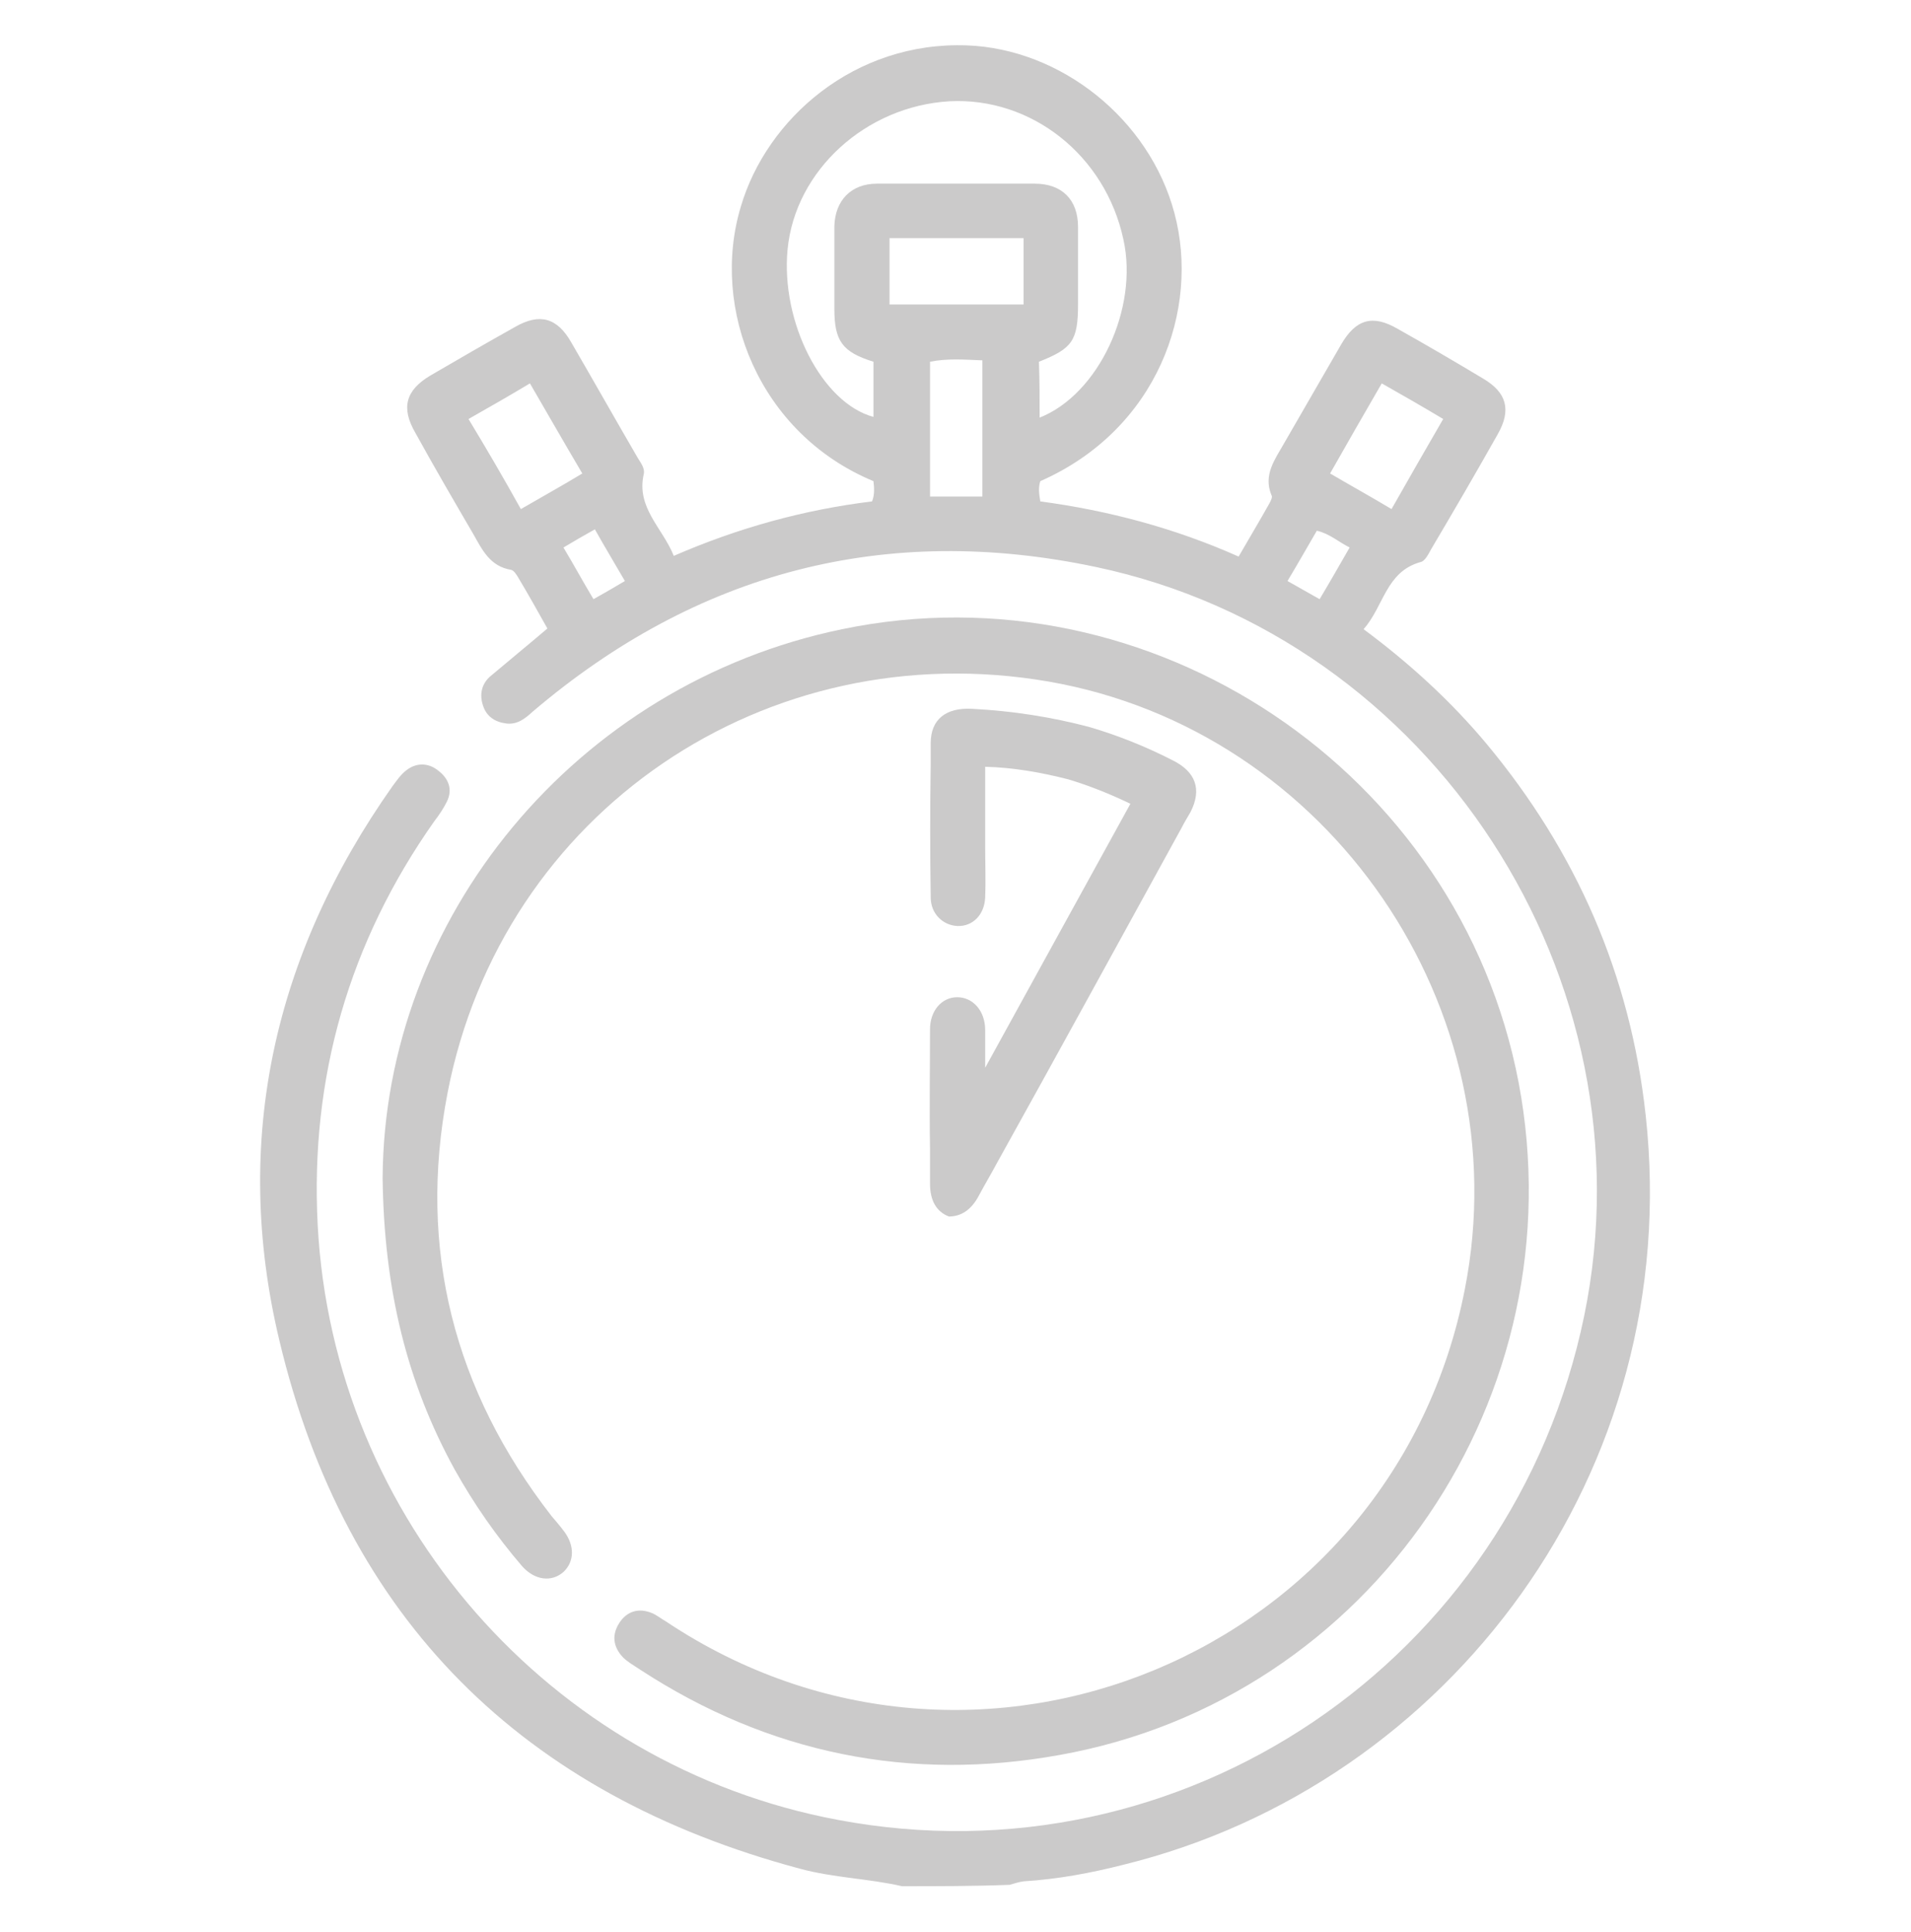 <?xml version="1.0" encoding="UTF-8"?> <!-- Generator: Adobe Illustrator 25.0.1, SVG Export Plug-In . SVG Version: 6.00 Build 0) --> <svg xmlns="http://www.w3.org/2000/svg" xmlns:xlink="http://www.w3.org/1999/xlink" id="Layer_1" x="0px" y="0px" width="273.7px" height="276.7px" viewBox="0 0 273.7 276.7" style="enable-background:new 0 0 273.7 276.7;" xml:space="preserve"> <style type="text/css"> .st0{fill:#CBCACA;} </style> <g> <g> <path class="st0" d="M129.2,270.1c-4.8-1.1-9.8-1.2-14.6-2.5C74.9,257,49.5,231.9,40,191.9c-6.8-28.5-0.8-55.2,16.2-79.3 c0.6-0.8,1.2-1.7,2-2.3c1.4-1.1,3.1-1.1,4.5,0c1.5,1.1,2.2,2.7,1.3,4.5c-0.5,1-1.1,1.9-1.8,2.8c-12.2,17.3-17.8,36.7-16.7,57.8 c2.2,42.1,33.3,77.5,74.5,85.2c49.3,9.3,96.7-22.7,106.9-72.2c9.9-48.2-21.7-97-69.9-107.2c-30.2-6.4-57.2,0.7-80.7,20.7 c-1.1,1-2.2,1.9-3.8,1.7c-1.6-0.2-2.8-1-3.3-2.5c-0.6-1.7-0.2-3.3,1.2-4.4c2.6-2.2,5.3-4.4,8-6.7c-1.4-2.5-2.8-5-4.3-7.5 c-0.2-0.3-0.5-0.8-0.9-0.9c-3-0.5-4.1-2.8-5.4-5.1c-2.8-4.8-5.6-9.6-8.3-14.5c-2.1-3.6-1.4-6.1,2.1-8.2c4.1-2.4,8.1-4.7,12.2-7 c3.5-2,6-1.3,8,2.2c3.2,5.5,6.3,11,9.5,16.5c0.4,0.7,1.1,1.5,0.9,2.4c-1.1,4.8,2.7,7.7,4.3,11.7c9.2-4,18.6-6.6,28.4-7.8 c0.4-1,0.3-2,0.2-2.9c-16.4-6.8-23.4-24.7-19-39.3c3.7-12.6,16.3-23.7,32.4-23.1c13.4,0.5,26.1,10.5,29.7,24 c3.7,13.8-2.4,31-19.2,38.4c-0.3,0.9-0.2,1.8,0,2.9c9.7,1.3,19.2,3.8,28.4,7.9c1.5-2.6,3-5.1,4.4-7.6c0.2-0.4,0.5-0.9,0.3-1.2 c-1.2-2.9,0.5-5.1,1.8-7.4c2.7-4.7,5.5-9.5,8.2-14.2c2.1-3.6,4.5-4.3,8.1-2.2c4.1,2.3,8.2,4.7,12.2,7.1c3.4,2,4.1,4.5,2.1,8 c-3.1,5.5-6.3,11-9.5,16.4c-0.4,0.7-0.9,1.8-1.6,1.9c-4.9,1.4-5.2,6.3-8.1,9.6c6.6,4.9,12.5,10.3,17.6,16.4 c12.9,15.5,20.6,33.1,22.8,53.2c5.6,51-28.1,95.8-74.7,107.3c-4.7,1.2-9.5,2.1-14.4,2.4c-0.7,0.1-1.3,0.3-2,0.5 C139.5,270.1,134.4,270.1,129.2,270.1z M148.9,59.8c8.4-3.3,14.2-15.6,12-25.5c-2.6-12.1-13.2-20.4-24.9-19.8 c-12,0.7-22.1,9.9-23.2,21.2c-1,10.4,4.9,22,12.3,24c0-2.7,0-5.3,0-7.9c-4.5-1.4-5.6-3-5.6-7.6c0-3.9,0-7.9,0-11.8 c0.1-3.7,2.4-6.1,6.1-6.1c7.5,0,15.1,0,22.6,0c3.9,0,6.2,2.3,6.2,6.2c0,3.7,0,7.4,0,11c0,5.3-0.8,6.4-5.6,8.3 C148.9,54.5,148.9,57.1,148.9,59.8z M146.6,34.1c-6.6,0-12.9,0-19.2,0c0,3.3,0,6.4,0,9.5c6.5,0,12.8,0,19.2,0 C146.6,40.4,146.6,37.4,146.6,34.1z M140.7,51.6c-2.6-0.1-5-0.3-7.5,0.2c0,6.5,0,12.9,0,19.3c2.6,0,5,0,7.5,0 C140.7,64.5,140.7,58.1,140.7,51.6z M74.6,72.9c3.1-1.8,6-3.4,8.8-5.1c-2.6-4.4-5-8.6-7.5-12.9c-3,1.8-5.8,3.4-8.8,5.1 C69.7,64.3,72.1,68.4,74.6,72.9z M190.5,67.8c2.9,1.7,5.8,3.3,8.8,5.1c2.5-4.4,4.9-8.6,7.4-12.9c-3-1.8-5.8-3.4-8.8-5.1 C195.4,59.2,193,63.4,190.5,67.8z M193.3,78.4c-1.6-0.8-2.9-2-4.7-2.4c-1.4,2.4-2.7,4.7-4.2,7.2c1.6,0.9,3,1.7,4.6,2.6 C190.5,83.3,191.8,81,193.3,78.4z M89.5,83.2c-1.5-2.6-2.9-4.9-4.3-7.4c-1.6,0.9-3,1.7-4.5,2.6c1.5,2.5,2.8,4.9,4.3,7.4 C86.6,84.9,88,84.1,89.5,83.2z"></path> </g> <g> <path class="st0" d="M54.8,168.7c0.2-37.2,27.6-70.7,65.8-78.6c44.3-9.2,88.4,20.4,96.9,64.9c8.5,44.8-21,88.3-65.7,96.3 c-21.5,3.9-41.7-0.2-60.1-12.2c-0.9-0.6-1.8-1.1-2.5-1.8c-1.4-1.5-1.6-3.2-0.5-4.9c1.1-1.7,2.8-2.2,4.7-1.4c0.7,0.3,1.3,0.8,2,1.2 c44.4,29.6,104.2,4.7,114.4-47.6c7.9-40.2-19.4-80-59.6-87c-40.4-7-78.3,18.6-86.1,58.9c-4.3,22.3,0.9,42.6,14.9,60.6 c0.6,0.7,1.2,1.4,1.8,2.2c1.5,2,1.5,4.3-0.1,5.8c-1.7,1.5-4.1,1.2-5.9-0.8c-3.7-4.3-6.9-8.9-9.7-13.9 C58.3,198,55,184.7,54.8,168.7z"></path> </g> <g> <path class="st0" d="M168,108.9c-3.9-2-7.9-3.6-12-4.8c-5.3-1.4-10.9-2.3-16.8-2.6c-3.7-0.2-5.9,1.5-5.9,4.9c0,1,0,1.9,0,2.9 c-0.1,6.4-0.1,12.8,0,19.2c0,2.4,1.8,4,3.8,4.1c2.2,0.1,3.9-1.6,4-4.1c0.1-2.4,0-4.8,0-7.2c0-3.8,0-7.7,0-11.5 c4,0.1,8,0.8,11.9,1.8c3,0.9,6,2.1,8.9,3.5c-6.9,12.5-13.8,25.1-20.8,37.8c0-1.8,0-3.6,0-5.4c0-2.8-1.8-4.7-4-4.7 c-2.2,0-3.9,1.9-3.9,4.6c0,5.7-0.1,11.3,0,17c0,1.7,0,3.4,0,5.1c0,2.4,0.9,4,2.7,4.7c1.7,0,3.2-0.9,4.3-3c0.8-1.5,1.7-3,2.5-4.5 c8.9-16,17.7-32.1,26.5-48.1c0.4-0.8,0.9-1.6,1.3-2.3C172.2,113,171.2,110.5,168,108.9z"></path> </g> </g> </svg> 